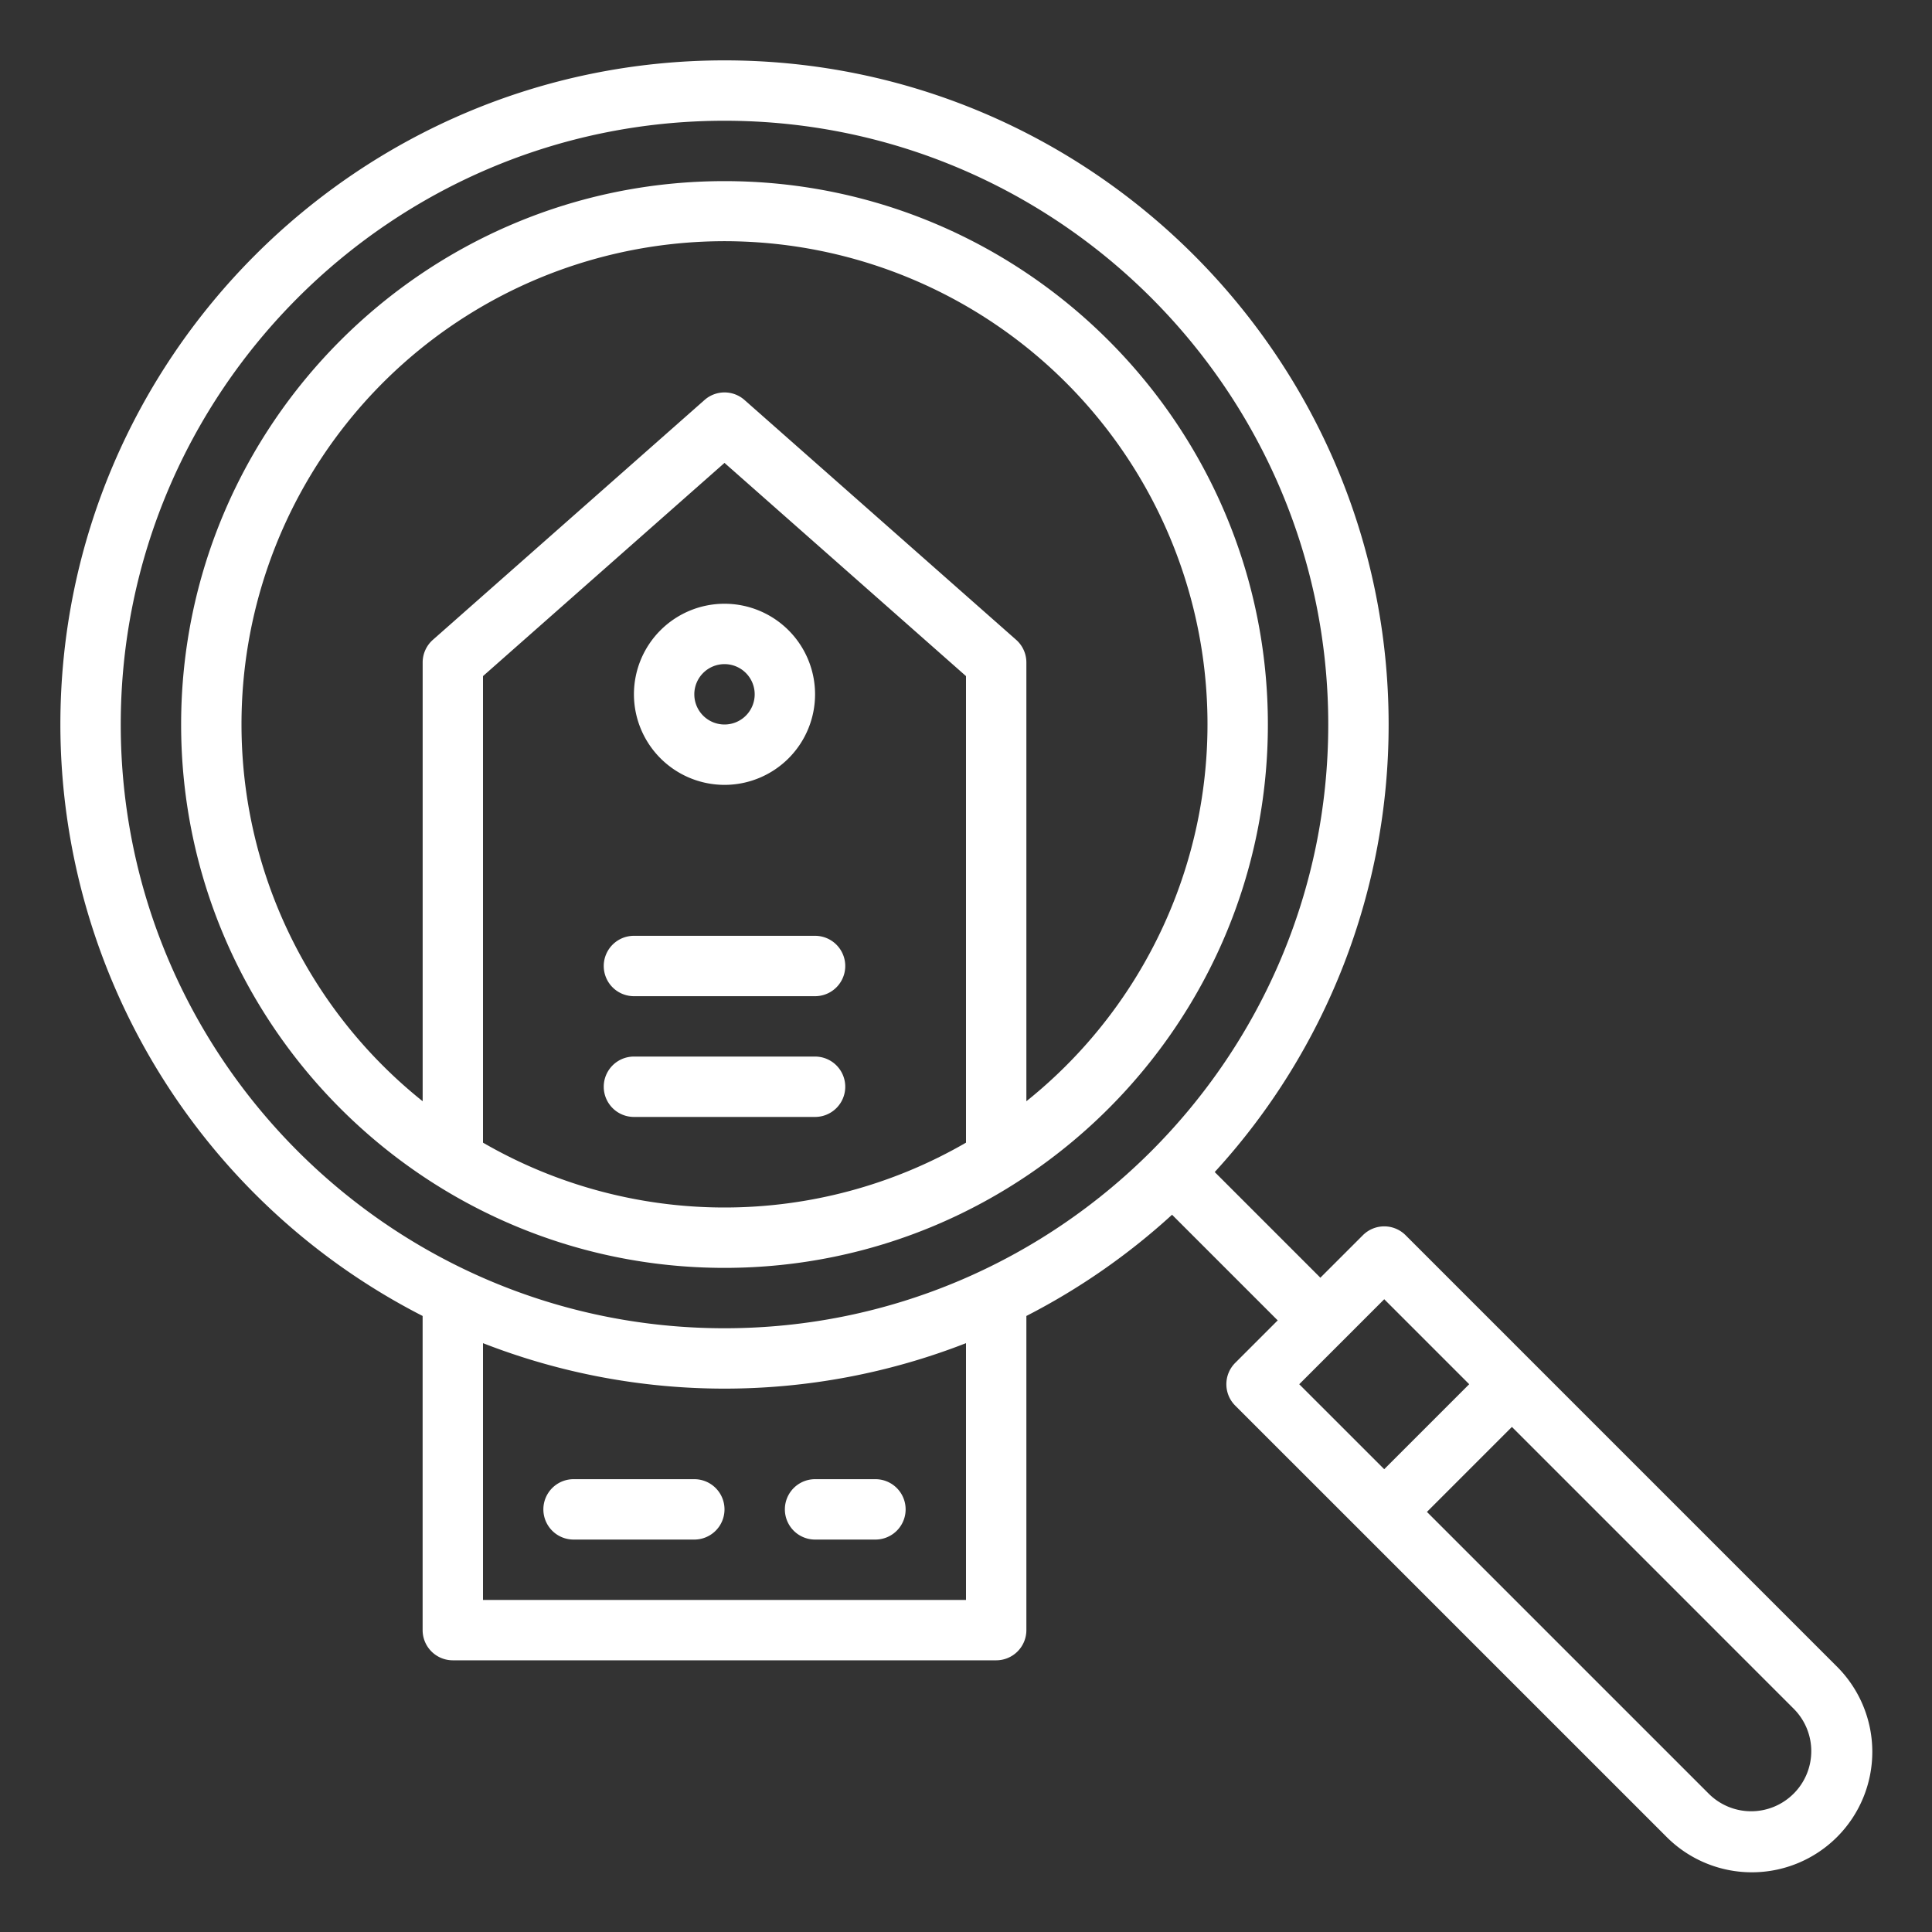 <!-- icon666.com - MILLIONS OF FREE VECTOR ICONS --><svg xmlns="http://www.w3.org/2000/svg" id="Outline" viewBox="0 0 512 512"><rect x="0" y="0" width="512" height="512" fill="#333333" stroke="none"/><path d="M372.494,327.341a8,8,0,0,0-11.313,0L349.9,338.617c-.083-.091-.159-.186-.247-.274l-27.739-27.738A175.321,175.321,0,0,0,368,192c0-97.047-78.953-176-176-176S16,94.953,16,192a176.191,176.191,0,0,0,96,156.745V432a8,8,0,0,0,8,8H264a8,8,0,0,0,8-8V348.745a176.8,176.8,0,0,0,38.605-26.827l27.738,27.739c.088.088.183.164.274.247l-11.276,11.277a8,8,0,0,0,0,11.313L441.5,486.641A31.922,31.922,0,1,0,486.645,441.5ZM32,192c0-88.224,71.776-160,160-160s160,71.776,160,160S280.224,352,192,352,32,280.224,32,192ZM256,424H128V355.952a176.011,176.011,0,0,0,128,0Zm110.837-79.689,22.517,22.519L366.83,389.354l-22.519-22.517Zm108.5,131.016-.006.006a15.9,15.9,0,0,1-22.513,0l-74.67-74.663,22.523-22.523,74.666,74.673a15.9,15.9,0,0,1,0,22.51Z" fill="#000000" style="fill: rgb(255, 255, 255);"></path><path d="M192,208a24,24,0,1,0-24-24A24.027,24.027,0,0,0,192,208Zm0-32a8,8,0,1,1-8,8A8.009,8.009,0,0,1,192,176Z" fill="#000000" style="fill: rgb(255, 255, 255);"></path><path d="M336,192c0-79.4-64.6-144-144-144S48,112.6,48,192s64.6,144,144,144S336,271.4,336,192ZM128,302.817V179.174l64-56.5,64,56.5V302.817a127.779,127.779,0,0,1-128,0ZM64,192a128,128,0,1,1,208,99.841V175.565a8,8,0,0,0-2.7-6L197.3,106a8,8,0,0,0-10.59,0l-72,63.565a8,8,0,0,0-2.7,6V291.841A127.817,127.817,0,0,1,64,192Z" fill="#000000" style="fill: rgb(255, 255, 255);"></path><path d="M168,264h48a8,8,0,0,0,0-16H168a8,8,0,0,0,0,16Z" fill="#000000" style="fill: rgb(255, 255, 255);"></path><path d="M216,280H168a8,8,0,0,0,0,16h48a8,8,0,0,0,0-16Z" fill="#000000" style="fill: rgb(255, 255, 255);"></path><path d="M184,392H152a8,8,0,0,0,0,16h32a8,8,0,0,0,0-16Z" fill="#000000" style="fill: rgb(255, 255, 255);"></path><path d="M216,408h16a8,8,0,0,0,0-16H216a8,8,0,0,0,0,16Z" fill="#000000" style="fill: rgb(255, 255, 255);"></path></svg>